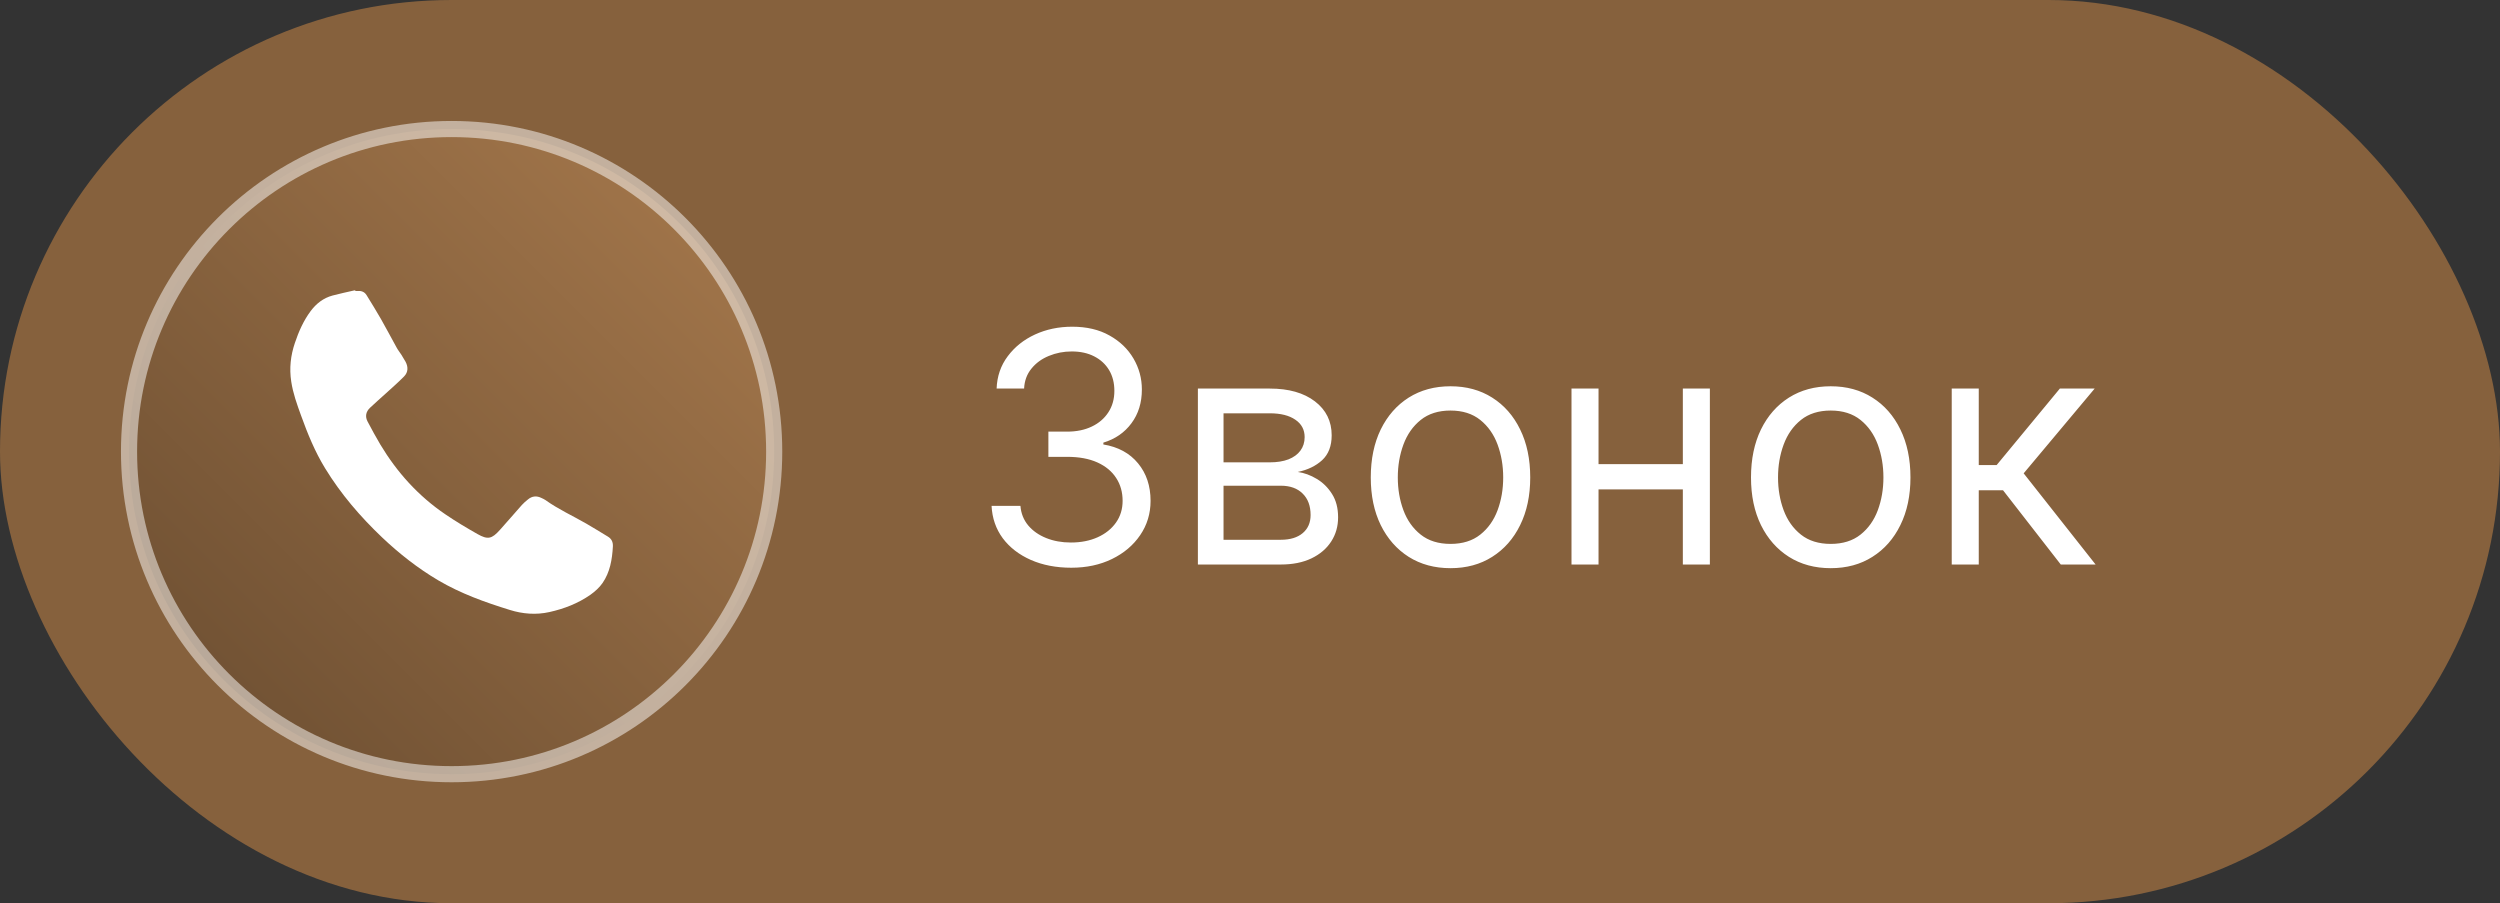 <?xml version="1.0" encoding="UTF-8"?> <svg xmlns="http://www.w3.org/2000/svg" width="155" height="56" viewBox="0 0 155 56" fill="none"><rect x="0" y="0" width="155" height="56" fill="#333333" stroke="none"/><rect width="155" height="56" rx="28" fill="#86613D"></rect><path d="M8 28C8 16.954 16.954 8 28 8C39.046 8 48 16.954 48 28C48 39.046 39.046 48 28 48C16.954 48 8 39.046 8 28Z" fill="url(#paint0_linear_18_195)" stroke="white" stroke-opacity="0.5"></path><path d="M22.143 18.041C22.386 18.02 22.594 18.08 22.729 18.302C23.031 18.792 23.335 19.282 23.622 19.784C23.955 20.363 24.261 20.959 24.588 21.545C24.672 21.702 24.788 21.845 24.886 21.996C24.976 22.139 25.061 22.286 25.145 22.429C25.316 22.753 25.308 23.08 25.053 23.339C24.69 23.71 24.29 24.055 23.904 24.408C23.582 24.704 23.247 24.988 22.933 25.29C22.688 25.527 22.625 25.823 22.79 26.135C23.045 26.612 23.298 27.09 23.578 27.557C24.614 29.286 25.939 30.755 27.612 31.888C28.257 32.327 28.929 32.729 29.606 33.112C30.245 33.474 30.494 33.413 30.99 32.859C31.451 32.347 31.896 31.827 32.355 31.31C32.465 31.186 32.598 31.076 32.727 30.97C32.988 30.749 33.274 30.725 33.574 30.876C33.657 30.916 33.747 30.953 33.821 31.006C34.617 31.576 35.506 31.978 36.347 32.462C36.798 32.721 37.237 32.998 37.68 33.264C37.919 33.404 38.015 33.611 37.998 33.894C37.953 34.692 37.821 35.476 37.357 36.149C37.163 36.429 36.888 36.674 36.611 36.872C35.841 37.41 34.982 37.743 34.068 37.947C33.237 38.133 32.408 38.066 31.612 37.817C30.076 37.343 28.561 36.8 27.167 35.978C25.902 35.229 24.751 34.325 23.686 33.315C22.337 32.031 21.133 30.631 20.159 29.037C19.524 28.002 19.071 26.888 18.661 25.751C18.412 25.065 18.167 24.386 18.057 23.659C17.93 22.837 18.018 22.045 18.282 21.265C18.518 20.561 18.814 19.888 19.261 19.286C19.612 18.818 20.051 18.476 20.618 18.323C21.073 18.202 21.533 18.106 21.99 18C22.049 18.047 22.096 18.047 22.143 18.041Z" fill="white"></path><path d="M66.421 35.199C65.483 35.199 64.647 35.038 63.913 34.716C63.184 34.394 62.604 33.947 62.173 33.374C61.747 32.796 61.515 32.126 61.477 31.364H63.267C63.305 31.832 63.466 32.237 63.75 32.578C64.034 32.914 64.406 33.175 64.865 33.359C65.324 33.544 65.833 33.636 66.392 33.636C67.017 33.636 67.571 33.528 68.054 33.31C68.537 33.092 68.916 32.789 69.19 32.401C69.465 32.012 69.602 31.562 69.602 31.051C69.602 30.516 69.47 30.045 69.204 29.638C68.939 29.226 68.551 28.904 68.04 28.672C67.528 28.44 66.903 28.324 66.165 28.324H65V26.761H66.165C66.742 26.761 67.249 26.657 67.685 26.449C68.125 26.241 68.468 25.947 68.715 25.568C68.965 25.189 69.091 24.744 69.091 24.233C69.091 23.741 68.982 23.312 68.764 22.947C68.546 22.583 68.239 22.299 67.841 22.095C67.448 21.892 66.984 21.79 66.449 21.79C65.947 21.79 65.474 21.882 65.028 22.067C64.588 22.247 64.228 22.509 63.949 22.855C63.669 23.196 63.518 23.608 63.494 24.091H61.79C61.818 23.329 62.048 22.661 62.479 22.088C62.91 21.51 63.473 21.061 64.169 20.739C64.87 20.417 65.639 20.256 66.477 20.256C67.377 20.256 68.149 20.438 68.793 20.803C69.437 21.162 69.931 21.638 70.277 22.23C70.623 22.822 70.796 23.461 70.796 24.148C70.796 24.967 70.58 25.665 70.149 26.243C69.723 26.82 69.143 27.221 68.409 27.443V27.557C69.328 27.708 70.045 28.099 70.561 28.729C71.077 29.354 71.335 30.128 71.335 31.051C71.335 31.842 71.12 32.552 70.689 33.182C70.263 33.807 69.68 34.299 68.942 34.659C68.203 35.019 67.363 35.199 66.421 35.199ZM74.269 35V24.091H78.729C79.903 24.091 80.836 24.356 81.527 24.886C82.218 25.417 82.564 26.117 82.564 26.989C82.564 27.651 82.367 28.165 81.974 28.53C81.581 28.89 81.077 29.134 80.462 29.261C80.864 29.318 81.255 29.46 81.633 29.688C82.017 29.915 82.334 30.227 82.585 30.625C82.836 31.018 82.962 31.501 82.962 32.074C82.962 32.633 82.82 33.132 82.535 33.572C82.251 34.013 81.844 34.361 81.314 34.617C80.784 34.872 80.149 35 79.41 35H74.269ZM75.859 33.466H79.41C79.988 33.466 80.44 33.329 80.767 33.054C81.094 32.779 81.257 32.405 81.257 31.932C81.257 31.368 81.094 30.926 80.767 30.604C80.44 30.277 79.988 30.114 79.41 30.114H75.859V33.466ZM75.859 28.665H78.729C79.178 28.665 79.564 28.603 79.886 28.48C80.208 28.352 80.454 28.172 80.625 27.94C80.8 27.704 80.888 27.424 80.888 27.102C80.888 26.643 80.696 26.283 80.312 26.023C79.929 25.758 79.401 25.625 78.729 25.625H75.859V28.665ZM89.931 35.227C88.946 35.227 88.082 34.993 87.338 34.524C86.6 34.055 86.022 33.4 85.606 32.557C85.194 31.714 84.988 30.729 84.988 29.602C84.988 28.466 85.194 27.474 85.606 26.626C86.022 25.779 86.6 25.121 87.338 24.652C88.082 24.183 88.946 23.949 89.931 23.949C90.916 23.949 91.777 24.183 92.516 24.652C93.259 25.121 93.837 25.779 94.249 26.626C94.666 27.474 94.874 28.466 94.874 29.602C94.874 30.729 94.666 31.714 94.249 32.557C93.837 33.4 93.259 34.055 92.516 34.524C91.777 34.993 90.916 35.227 89.931 35.227ZM89.931 33.722C90.679 33.722 91.294 33.53 91.777 33.146C92.26 32.763 92.618 32.258 92.85 31.634C93.082 31.009 93.198 30.331 93.198 29.602C93.198 28.873 93.082 28.194 92.85 27.564C92.618 26.934 92.26 26.425 91.777 26.037C91.294 25.649 90.679 25.454 89.931 25.454C89.183 25.454 88.567 25.649 88.084 26.037C87.601 26.425 87.244 26.934 87.012 27.564C86.78 28.194 86.664 28.873 86.664 29.602C86.664 30.331 86.78 31.009 87.012 31.634C87.244 32.258 87.601 32.763 88.084 33.146C88.567 33.53 89.183 33.722 89.931 33.722ZM104.734 28.778V30.341H98.711V28.778H104.734ZM99.109 24.091V35H97.433V24.091H99.109ZM106.012 24.091V35H104.336V24.091H106.012ZM113.505 35.227C112.52 35.227 111.656 34.993 110.913 34.524C110.174 34.055 109.596 33.4 109.18 32.557C108.768 31.714 108.562 30.729 108.562 29.602C108.562 28.466 108.768 27.474 109.18 26.626C109.596 25.779 110.174 25.121 110.913 24.652C111.656 24.183 112.52 23.949 113.505 23.949C114.49 23.949 115.352 24.183 116.09 24.652C116.834 25.121 117.411 25.779 117.823 26.626C118.24 27.474 118.448 28.466 118.448 29.602C118.448 30.729 118.24 31.714 117.823 32.557C117.411 33.4 116.834 34.055 116.09 34.524C115.352 34.993 114.49 35.227 113.505 35.227ZM113.505 33.722C114.253 33.722 114.869 33.53 115.352 33.146C115.835 32.763 116.192 32.258 116.424 31.634C116.656 31.009 116.772 30.331 116.772 29.602C116.772 28.873 116.656 28.194 116.424 27.564C116.192 26.934 115.835 26.425 115.352 26.037C114.869 25.649 114.253 25.454 113.505 25.454C112.757 25.454 112.141 25.649 111.658 26.037C111.175 26.425 110.818 26.934 110.586 27.564C110.354 28.194 110.238 28.873 110.238 29.602C110.238 30.331 110.354 31.009 110.586 31.634C110.818 32.258 111.175 32.763 111.658 33.146C112.141 33.53 112.757 33.722 113.505 33.722ZM121.007 35V24.091H122.683V28.835H123.791L127.711 24.091H129.87L125.467 29.347L129.927 35H127.768L124.189 30.398H122.683V35H121.007Z" fill="white"></path><defs><linearGradient id="paint0_linear_18_195" x1="48" y1="8" x2="8" y2="48" gradientUnits="userSpaceOnUse"><stop stop-color="#A87A4D"></stop><stop offset="1" stop-color="#694C30"></stop></linearGradient></defs></svg> 